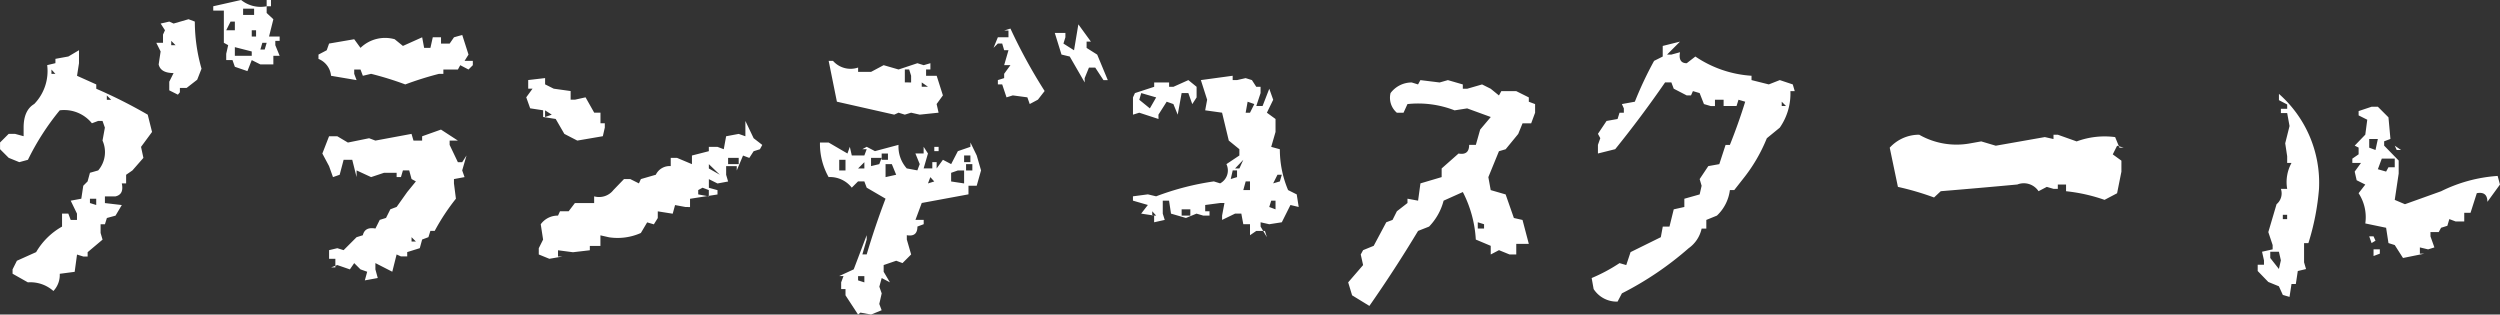 <?xml version="1.0" encoding="UTF-8"?> <svg xmlns="http://www.w3.org/2000/svg" width="373.008" height="46.934" viewBox="0 0 373.008 46.934"><rect x="0" y="0" width="373.008" height="46.934" fill="#333333" stroke="none"/><path id="logo_footer" d="M-178.535-1.816a5.165,5.165,0,0,0-3.809-1.289l-2.285-1.289v-.645l.645-1.289,2.871-1.289a10.332,10.332,0,0,1,3.867-3.809v-1.934h.938l.352.938h.938v-.937l-.937-1.934,1.582-.293.293-1.934.645-.645.352-1.289,1.23-.352a4.2,4.2,0,0,0,.645-4.453l.352-1.934-.352-1h-.645l-.937.352a5.326,5.326,0,0,0-4.8-1.934,37.588,37.588,0,0,0-4.746,7.383l-1.289.352-1.582-.645-1.289-1.289v-1l1.289-1.289h.938l1.289.352v-1.289q0-2.578,1.582-3.516a7.068,7.068,0,0,0,1.934-5.8l1.23-.293v-.645l1.934-.352,1.582-.937V-35.8l-.293,1.875,2.871,1.289v.645a74.369,74.369,0,0,1,7.676,3.867l.645,2.578-1.641,2.227.352,1.641-1.641,1.875-.937.645v1.289h-.645q.352,1.641-.937,1.934h-1.582v1l2.52.293-.937,1.582-1.289.352-.293.938h-.645v1.289l.293,1-2.227,1.875v.645h-.645l-.937-.293-.352,2.578-2.227.293A3.484,3.484,0,0,1-178.535-1.816Zm6.387-12.832v-.937h-.937v.645Zm2.227-15.7-.645-.645v.645Zm9.961-.762-1.289-.645v-1.289l.645-1.289q-1.934,0-2.227-1.289l.293-1.934-.645-1.289h1v-1.23l.293-.645-.645-1,1.289-.293.645.293,2.227-.645.938.352a25.688,25.688,0,0,0,1,7.031l-.645,1.641-1.582,1.23.586.645-.586-.645h-1v.645Zm-18.281-3.105-.586-.645v.645Zm28.652-.41-1.875-.645-.352-1h-.937v-.937l.293-1.289-.645-.352v-4.8h-1.582V-44.3l4.16-.937a4.618,4.618,0,0,0,3.809.938v-.937h.645v.938h-.645v1l1,.938-.645,2.578h1.582v.645h-.645v.645l.645,1.582h-.937v1.289h-1.934l-1.289-.645Zm.645-2.285v-.645l-2.52-.645v1.289Zm1.934-.937.293-1h-.645l-.293,1Zm-13.3-.645-.645-.645v.645Zm12.012-1.289v-.937h-.645v.938Zm-3.164-.937v-1.289h-.645l-.645,1.289Zm2.871-2.285v-.937h-1.641v.938ZM-132.07-3.4l.352-1.289-1-.352-.937-.937-.645.938-1.875-.645-.937.352h.645V-6.621h-.937V-7.91l1.23-.293.938.293,1.934-1.934.938-.293q.293-1.289,1.875-1l.645-1.289.938-.293.645-1.289.938-.352,1.582-2.227,1.289-1.582-.645-.352-.352-1.289h-.937l-.293,1h-.645v-.645H-129.2l-1.934.645-2.168-1v1l-.645-2.578h-1.289l-.586,2.227-1,.352-.586-1.641-1-1.875,1-2.578h1.23l1.582.938,3.164-.645.938.352,5.391-1,.293,1h1.289V-24.9l2.813-1,2.52,1.641h-1.23v.645l1.23,2.578h.645l.645-1-.645,2.227.352,1-1.582.293v.645l.293,2.285a31.864,31.864,0,0,0-3.164,4.8h-.645l-.293.938-.937.352-.352,1.289-1.875.586v.645h-.937l-.645-.293-.645,2.578-2.52-1.289v.938l.352,1.289Zm7.617-5.8-.645-.645V-9.2Zm-1.582-23.437a47.972,47.972,0,0,0-5.1-1.582l-1.23.293-.352-.937h-.937v.645l.352.938-3.809-.645a3.007,3.007,0,0,0-1.875-2.52v-.645l1.23-.645.352-1,3.75-.645.938,1.289a5.273,5.273,0,0,1,5.1-1.289l1.23,1,2.871-1.289.293,1.582h.938l.352-1.582h1.23v.938h1.289l.645-.937,1.23-.352.938,2.93-.586.938h1.23v.645l-.645.645-1.23-.645-.352.645h-2.168v.645H-121A49.932,49.932,0,0,0-126.035-32.637Zm21.5,26.016-1.582-.645V-8.2l.645-1.289-.352-2.285a3.112,3.112,0,0,1,2.578-1.289l.293-.645h1.289l.938-1.23h2.871v-1a2.712,2.712,0,0,0,2.871-.937l1.582-1.641h.938l1.289.645.293-.645,2.227-.645a2.284,2.284,0,0,1,2.227-1.289v-1.23h.938l2.227.938v-1.289l2.52-.645v-.645h1.289l.938.352.352-1.934,1.875-.352,1,.352v-2.285l1.23,2.578,1.289,1-.352.645-.937.293-.645,1-.937-.352-.937,2.227v-.645h-1.582v1.289l.293,1-1.582.293-1.289-.645v1.289l1.289.352v.645l-4.1.645v1.23H-84.2l-1.582-.293-.352,1.289-2.227-.352v1l-.586.938-1-.293-.937,1.582a8.514,8.514,0,0,1-4.746.645l-1.289-.293v1.582H-98.5v.645l-2.52.293-2.227-.293v.938h.645Zm23.789-9.316v-.937l-.937-.352-.645.352v.645ZM-79.1-19.16l-1.641-1.582v.645Zm2.813-1.582v-.937h-1.582v.938Zm-24.082-3.516-1.934-1-1.289-2.227-1.875-.293v-1l-1.934-.293-.586-1.641.938-1.289h-.645v-1.289l2.52-.293v.938l1.289.645,2.52.352v1.289h.645l1.582-.352,1.289,2.285h.938v1.582h.645v.645l-.293,1.289Zm-3.809-3.867-1-.645v1ZM-58.477,1.7l-1.875-2.871v-.937H-61v-1l.352-.937h-.645l2.168-1,1.934-5.1v.645l-.645,2.227h.645q1.23-4.16,2.813-8.32l-2.812-1.641-.352-.937h-.937l-.937.938a4.128,4.128,0,0,0-3.457-1.582,10.1,10.1,0,0,1-1.289-5.156h1.289l2.813,1.641.352-1,.293,1.289h1.875l.352-.937h-.645l.645-.352,1.23.645,3.516-.937a4.881,4.881,0,0,0,1.23,3.516l1.582.293.352-.937-.645-1.582h1.23v-1l.645,1-.645,2.227H-47.4v-.937h.645v.938l.938-1.289,1.23.645,1-1.934,1.875-.645v-.645l.938,1.934.645,2.227-.645,2.285h-1.23v1.289l-6.973,1.289-.937,2.52h1.23v.645l-.937.352q0,1.582-1.582,1.289v.645l.645,2.227-1.289,1.289-.937-.352-1.875.645v1l.938,1.582-1.23-.645-.352,1.289.352,1L-55.312.117l.352.938-1.582.645-1.582-.293Zm.938-4.8v-.937h-.937V-3.4Zm14.883-14.766V-19.8h-.937l-1,.352v1.289Zm-4.453-.293-.586-.645-.352.938Zm-5.684-1-.645-1.582h-.937v1.934Zm-7.559-.645v-1.582h-.937V-19.8Zm18.926,0v-.937h-.937v.938ZM-57.539-20.1v-.937l-.937.938Zm2.227-.645.352-.937h-1.582v1.23Zm13.594-.293v-1h-.937v1Zm-12.3-.352v-.937h-.937v.938Zm6.914-1.289v-.645h.645v.645Zm-5.977-5.449-8.555-1.934-1.23-6.094h.645a3.486,3.486,0,0,0,3.75,1v.645h1.934l1.875-1,2.227.645,2.813-.937.938.293,1-.293v.938h-.645v.938h1.582L-45.82-31l-.937,1.289.293,1.289-2.812.293-1.289-.293-.937.293-.937-.293Zm20.215-1.582-.352-1L-35.391-31l-.937.293-.645-1.934h-.645v-.645l.938-.293v-.645l.938-1.289h-.937l.645-2.227h-.645l-.293-1h-.645l-.645.645.645-1.582h1.582v-1h-.645l.938-.293a79.956,79.956,0,0,0,5.1,9.316l-1,1.289Zm-15.176-2.578-.937-.645v.645Zm23.379-.645L-26.895-36.8l-1.23-.293-1-3.223h1.582v.645l-.293.938,1.582,1,.645-3.867,1.875,2.578h-.645v.938l1.582,1,1.582,3.809h-.645l-1.23-1.875h-.937l-.645,1.582Zm-25.9,0v-1l-.293-.937H-51.5v1.934ZM2.52-9.844l-.293-.937H.938L0-10.137v-1.641H-1l-.293-1.582h-.937l-1.934.938v-.645l.352-1.875h-.645l-2.227.293v.938h.645v.645h-.937l-1-.293-1.582.645-2.227-.645-.293-1.934h-.937v1.934l.293.938-1.582.352v-1l-1.934-.293,1-1.289-2.227-.645v-.645l2.227-.293,1.23.293a40.462,40.462,0,0,1,8.613-2.227l.938.293a2.181,2.181,0,0,0,.938-2.871l1.934-1.289v-.937l-1.582-1.289-1-4.16-2.52-.352.293-1.582-.937-2.93,4.746-.645v.645h.645l1.289-.293.938.293.645,1h.645v.938L.938-29.414h.938l1-2.578.586,1.641L2.52-28.418l1.289.938v1.934L3.164-23.32l1.289.352a15.585,15.585,0,0,0,1.23,6.094l1.289.645.293,1.875-1.23-.293L4.746-12.07l-1.875.293L1.582-12.07v.645ZM-14-13.066l-.586-.645v.645Zm5.1,0V-14H-10.2v.938ZM3.809-14v-1.289H3.164l-.293.938ZM0-16.875v-1.289H-.645L-1-16.875Zm4.453-1.289.293-1H4.1l-.645,1.289Zm-6.387-.645v-1h-.645l-.293,1.289Zm.352-1.289L-1-21.387-2.227-20.1Zm-12.07-7.383-2.871-.937-.937.293V-30.7l.293-.645,2.871-.937v-.645h2.227v.645h.645l2.227-1,1.23,1V-30.7l-.645,1L-9.2-31.348h-1l-.586,3.223-.645-1.582-1-.352-1.23,1.934ZM0-28.418l.645-1.289-1-.352-.293,1.641Zm-14.941-.645L-14-30.7l-2.227-.645-.293,1ZM17.813.41,15.234-1.172l-.586-1.934,2.227-2.578-.352-1.582.352-.645,1.582-.645,1.875-3.516.938-.352.645-1.289,1.582-1.23v-.645l1.582.293.352-2.578,3.164-.937V-20.1l2.52-2.227q1.582.293,1.582-1.289h1l.645-2.285,1.582-1.875L32.4-29.062l-1.875.293a14.971,14.971,0,0,0-7.031-.937l-.586,1.289h-1a2.93,2.93,0,0,1-.937-2.93,3.938,3.938,0,0,1,3.164-1.582l.938.293.352-.645,2.871.352,1.23-.352,2.227.645v.645H32.4l2.227-.645,1.289.645,1.23,1,.352-.645h2.227L41.6-30.7v.645l.938.352v1.289l-.586,1.582H40.664l-.645,1.582-1.875,2.285-1,.293-1.582,3.867.352,1.934,2.227.645,1.23,3.516,1.289.293L41.6-8.848H39.727v1.582h-1L37.148-7.91l-1.23.645V-8.555l-2.227-.937a17.632,17.632,0,0,0-1.934-7.09l-2.871,1.289a8.65,8.65,0,0,1-2.168,3.867l-1.641.645Q21.621-5.039,17.813.41ZM34.922-11.133v-.645l-.937-.293v.938ZM54.844-.234A4.1,4.1,0,0,1,51.27-2.109L50.977-3.75a24.891,24.891,0,0,0,4.16-2.227l1,.293.645-1.934,4.512-2.227.293-1.582h1L63.223-14l1.582-.352v-1.23l2.285-.645.293-1.289-.293-1,1.289-1.934,1.641-.293.938-2.871H71.6q1.289-3.223,2.285-6.445l-1-.293-.293.938H70.664v-.937H69.375v.938H68.73l-1-.293-.645-1.641-1-.293L65.8-31h-.645l-1.934-1-.352-.937h-.937q-3.516,5.1-7.441,9.961l-2.578.645v-1.289l.352-1-.352-.645L53.2-27.187l1.641-.293.293-.937h.645v-.645l-.293-.645,1.934-.352a54.73,54.73,0,0,1,2.871-6.094l1.289-.645v-1.582l2.578-.645L62.227-37.09h.645l1.289-.352q-.293,1.641,1,1.641l1.289-1a16.841,16.841,0,0,0,8.379,2.871v.645l2.578.645,1.641-.645,1.934.645.293,1h-.645a8.892,8.892,0,0,1-1.582,5.449l-1.934,1.582a24.187,24.187,0,0,1-3.574,6.094l-1.289,1.641H71.6a6.3,6.3,0,0,1-1.934,3.809l-1.582.645v1.289h-.7A4.82,4.82,0,0,1,65.449-8.2a48.132,48.132,0,0,1-9.961,6.738ZM79.98-29.414l-.645-.645v.645Zm47.52,14a25.324,25.324,0,0,0-5.742-1.289v-1h-1.23v.645h-.645l-1-.293-1.23.645a2.629,2.629,0,0,0-3.164-1q-5.684.527-11.426,1l-1,.938a41.542,41.542,0,0,0-5.391-1.582L95.449-23.2a5.931,5.931,0,0,1,4.395-1.934,11.221,11.221,0,0,0,7.617,1.289l1.641-.293,2.168.645,7.324-1.289,1.289.293v-.645h.645l2.813,1a12.045,12.045,0,0,1,5.742-.645l.645,1.582h.645l-1-.293-.645,1.289,1.289.938v1.641l-.645,3.223ZM155.1-.937l-1-.293-.586-1.289-1.582-.645L150.352-4.8v-.937h.938v-.645L151-7.676l1.582-.352v-.645l-.645-1.934,1.23-4.16a2.092,2.092,0,0,0,.645-2.285h.938a5.926,5.926,0,0,1,.645-3.867h-.645v-1l-.293-1.934.645-2.578-.352-1.934h-.937V-29h.938v-.645l-1.23-.645v-.937a17.677,17.677,0,0,1,5.977,14.18,36.607,36.607,0,0,1-1.582,8.086h-.645v2.871l.293,1-1.23.293-.293,1.934h-.645ZM153.516-5.1l.293-1.289-.293-1.289h-1.289v.938Zm18.516-1.641L170.8-8.672l-.937-.293-.352-2.285-3.105-.645a6.544,6.544,0,0,0-1-4.512l1-1.289-1.289-.645-.293-1.289.938-1.289h-1.289v-.645l.938-.645v-1l-.586-.293,1.582-1.641.293-2.227-1.289-.645v-.645l1.934-.645h.938l1.582,1.582.293,3.223-.937.352v.645l2.168,2.227v1.934L170.8-15.41l1.523.645,5.391-1.934a22.275,22.275,0,0,1,8.438-2.285L186.5-17.7l-1.875,2.578q0-1.582-1.582-1.289l-.937,2.93h-.937v1.289h-1.289l-.937-.352-.293,1-.937.293-.352.645h-1.23v.645l.586,1.641-.937.293-1.23-.293v.938h.645Zm-4.395-.293v-1h.938v.645Zm-.293-1.934-.352-1h.645l.293.645Zm-12.6-3.574v-.645H154.1v.645Zm14.766-7.09.352-.645h.938v-1.289h-1.934l-.586,1.582Zm-1.582-3.223.352-1.641h-1.289V-23.2Zm3.164,0L170.8-23.5l.938.645Z" transform="translate(186.504 45.234)" fill="#fff"></path></svg> 